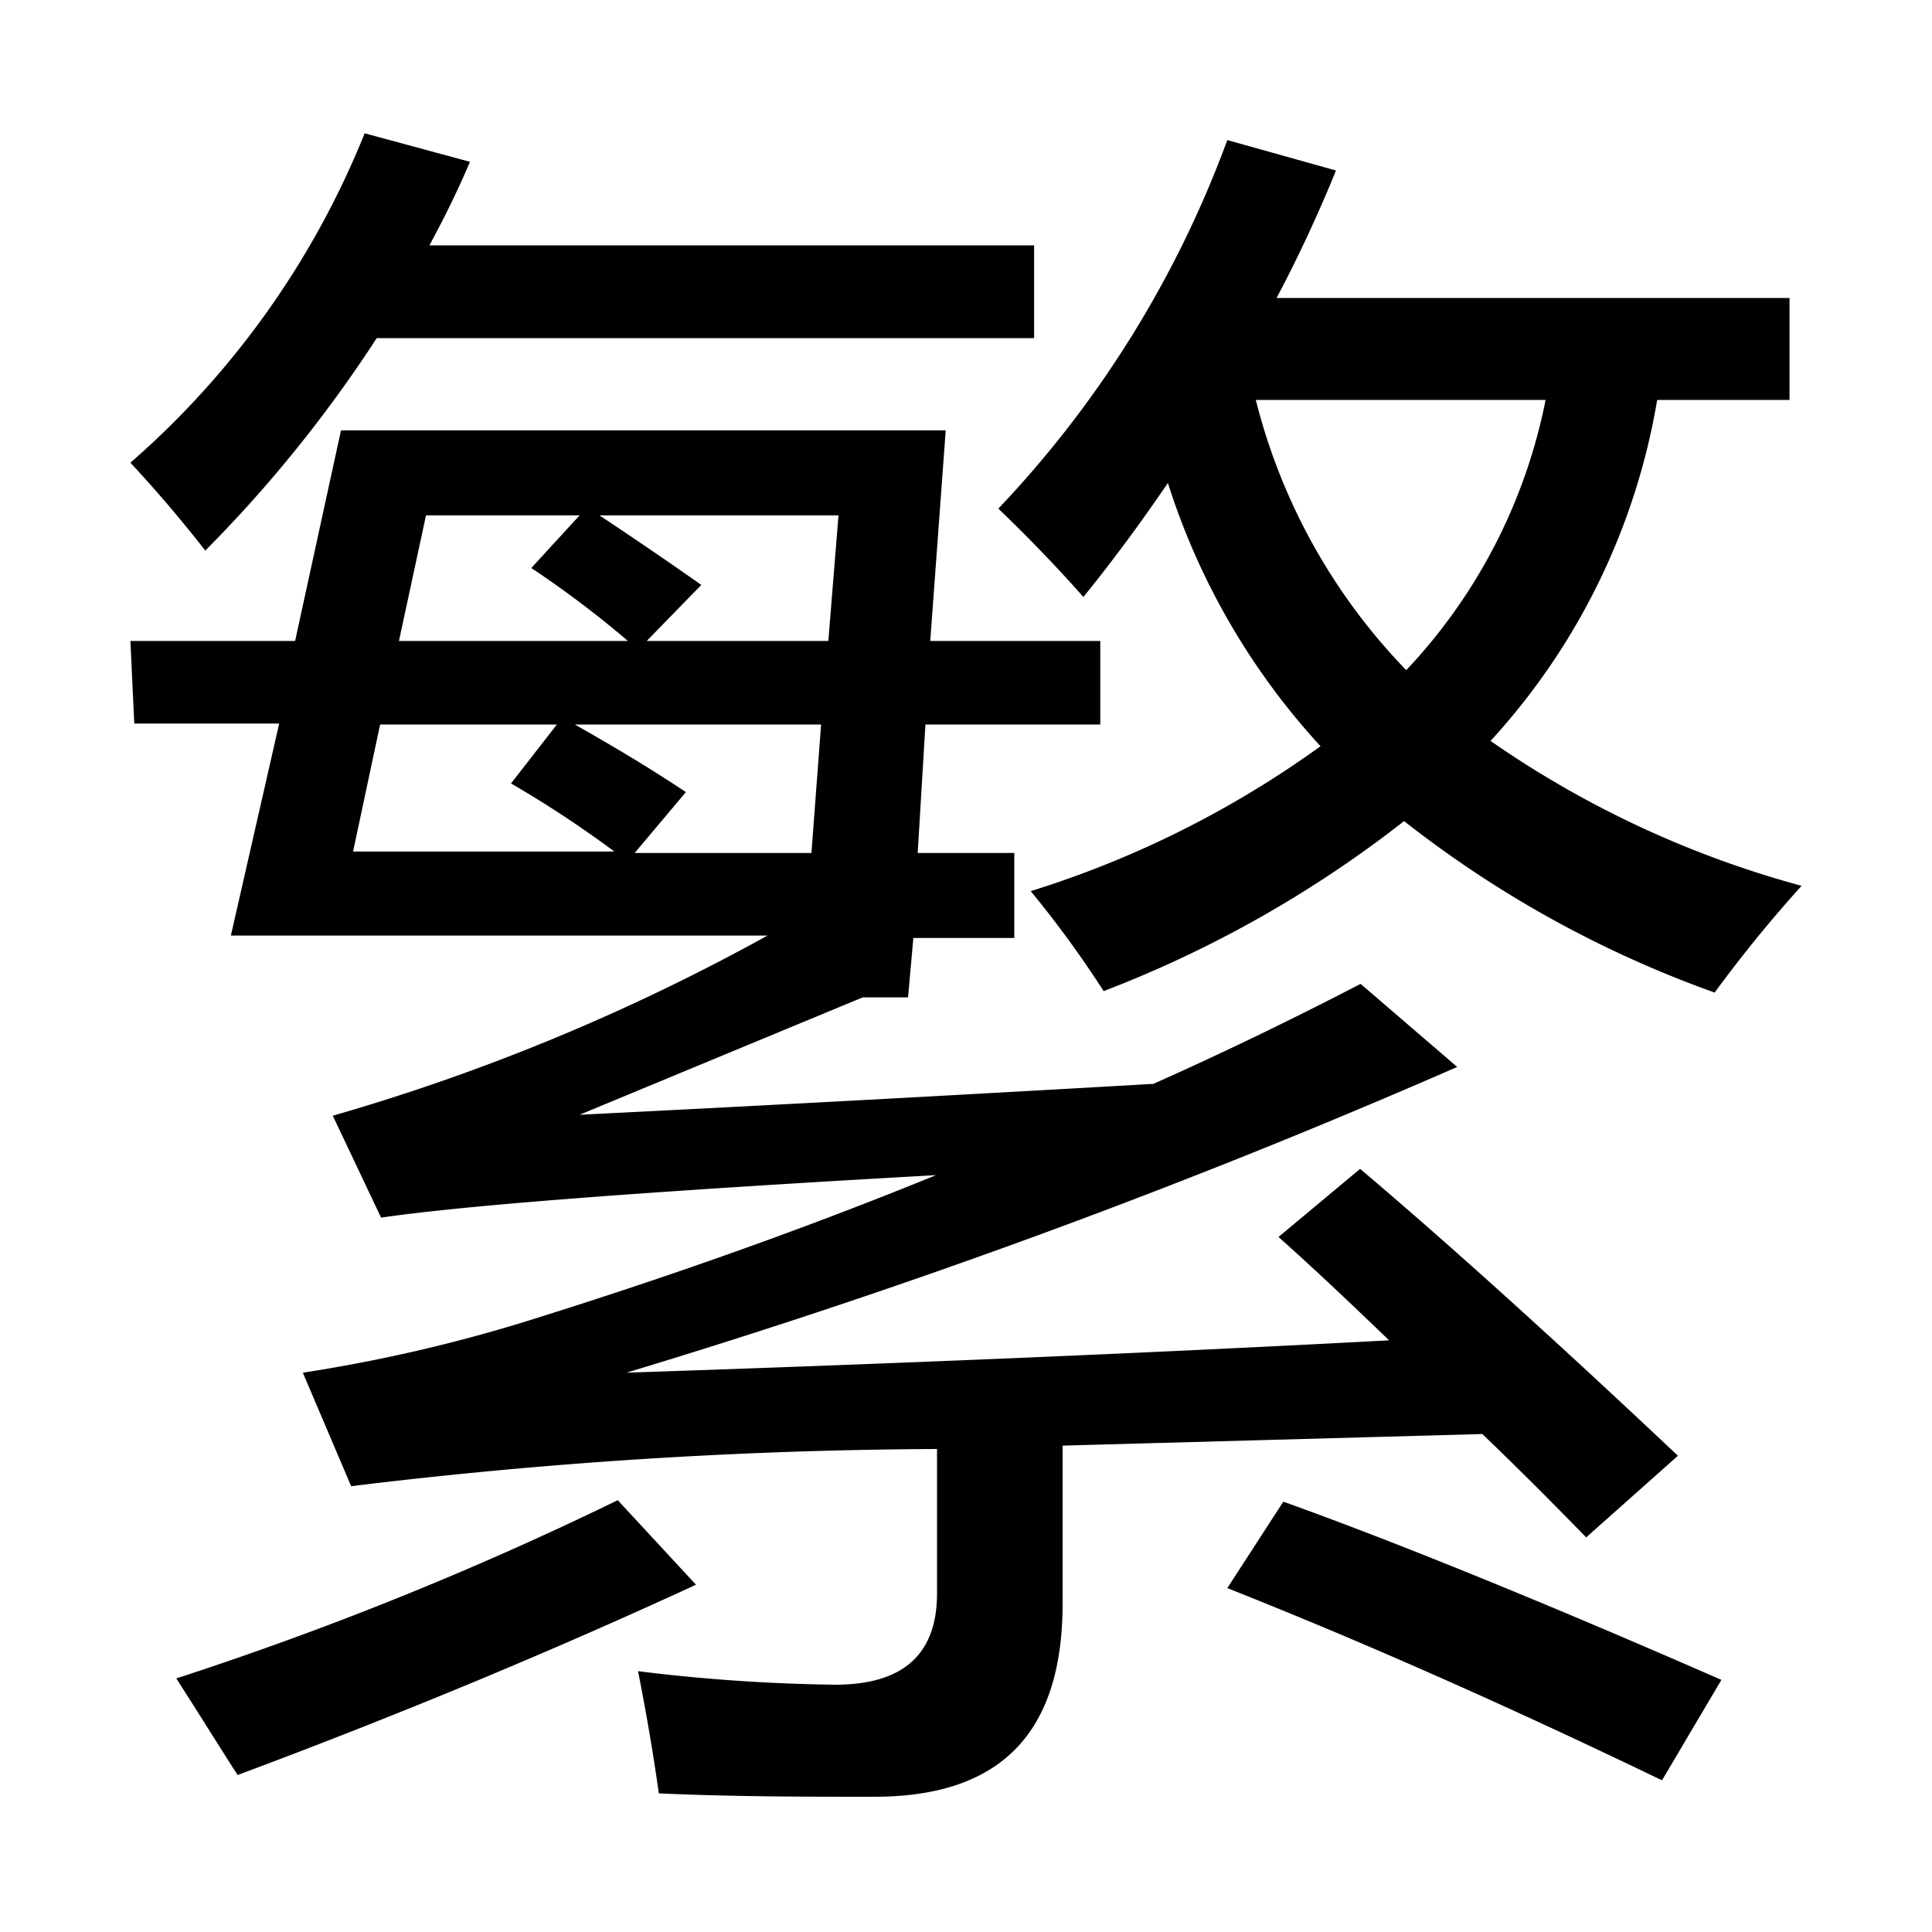 <svg id="Layer_1" data-name="Layer 1" xmlns="http://www.w3.org/2000/svg" viewBox="0 0 40 40"><title>zh_tw</title><path d="M2.7,9.58A17.91,17.91,0,0,0,7.55,2.76l2.18.59c-.25.59-.53,1.16-.84,1.73H21.41V7H7.8A27.48,27.48,0,0,1,4.25,11.4C3.76,10.77,3.24,10.16,2.7,9.58Zm0,3.69H6.11l.95-4.36H19.58l-.32,4.36h3.52V15H19.16L19,17.66h2v1.76H18.91l-.11,1.23h-.94L12,23.08q5.63-.28,11.88-.64c1.46-.65,2.88-1.34,4.29-2.07l2,1.72a154.27,154.27,0,0,1-17.2,6.33q8.68-.29,15.79-.67c-.8-.77-1.56-1.49-2.29-2.14l1.69-1.41q2.74,2.32,6.58,5.94l-1.9,1.69c-.73-.75-1.44-1.46-2.15-2.14L22,29.93V33.2c0,2.7-1.3,4-3.9,4-1.4,0-2.89,0-4.46-.07-.1-.72-.24-1.57-.43-2.53a36.64,36.64,0,0,0,4.08.28c1.41,0,2.11-.63,2.11-1.89V30a103.66,103.66,0,0,0-12.13.77l-1-2.35a32.2,32.2,0,0,0,4.71-1.09c2.88-.9,5.68-1.89,8.4-3q-8.92.5-11.49.88l-1-2.11a43.38,43.38,0,0,0,9-3.73H4.78l1-4.39h-3ZM12.79,31.06l1.62,1.75Q9.88,34.9,4.92,36.75c-.33-.51-.75-1.19-1.27-2A71,71,0,0,0,12.79,31.06ZM10.58,16.22,11.53,15H7.87l-.56,2.63h5.41A22.91,22.91,0,0,0,10.58,16.22ZM11,11.76l1-1.09H8.82l-.56,2.6H13A21.07,21.07,0,0,0,11,11.76ZM14.2,16.4l-1.06,1.26H16.8L17,15h-5.1C12.73,15.47,13.5,15.93,14.2,16.4Zm.32-4.29-1.13,1.16h3.76l.21-2.6H12.41C13.18,11.18,13.88,11.66,14.52,12.11Zm6.15-1.58A22.17,22.17,0,0,0,25.41,2.9l2.25.63a28.91,28.91,0,0,1-1.23,2.64H37.05V8.28H34.31a13.82,13.82,0,0,1-3.45,7.06,20.8,20.8,0,0,0,6.44,3,27.45,27.45,0,0,0-1.8,2.21A22.84,22.84,0,0,1,29.07,17a24.05,24.05,0,0,1-6.22,3.52,22,22,0,0,0-1.51-2.07,20.8,20.8,0,0,0,6-3A14.55,14.55,0,0,1,24.18,10c-.56.82-1.14,1.61-1.75,2.36C21.84,11.69,21.25,11.09,20.67,10.53Zm4.74,22.35,1.16-1.79q3.56,1.28,9.07,3.69l-1.23,2.08Q29.6,34.54,25.41,32.88Zm3.7-19A11.36,11.36,0,0,0,32,8.28H26A12.37,12.37,0,0,0,29.11,13.87Z"/></svg>